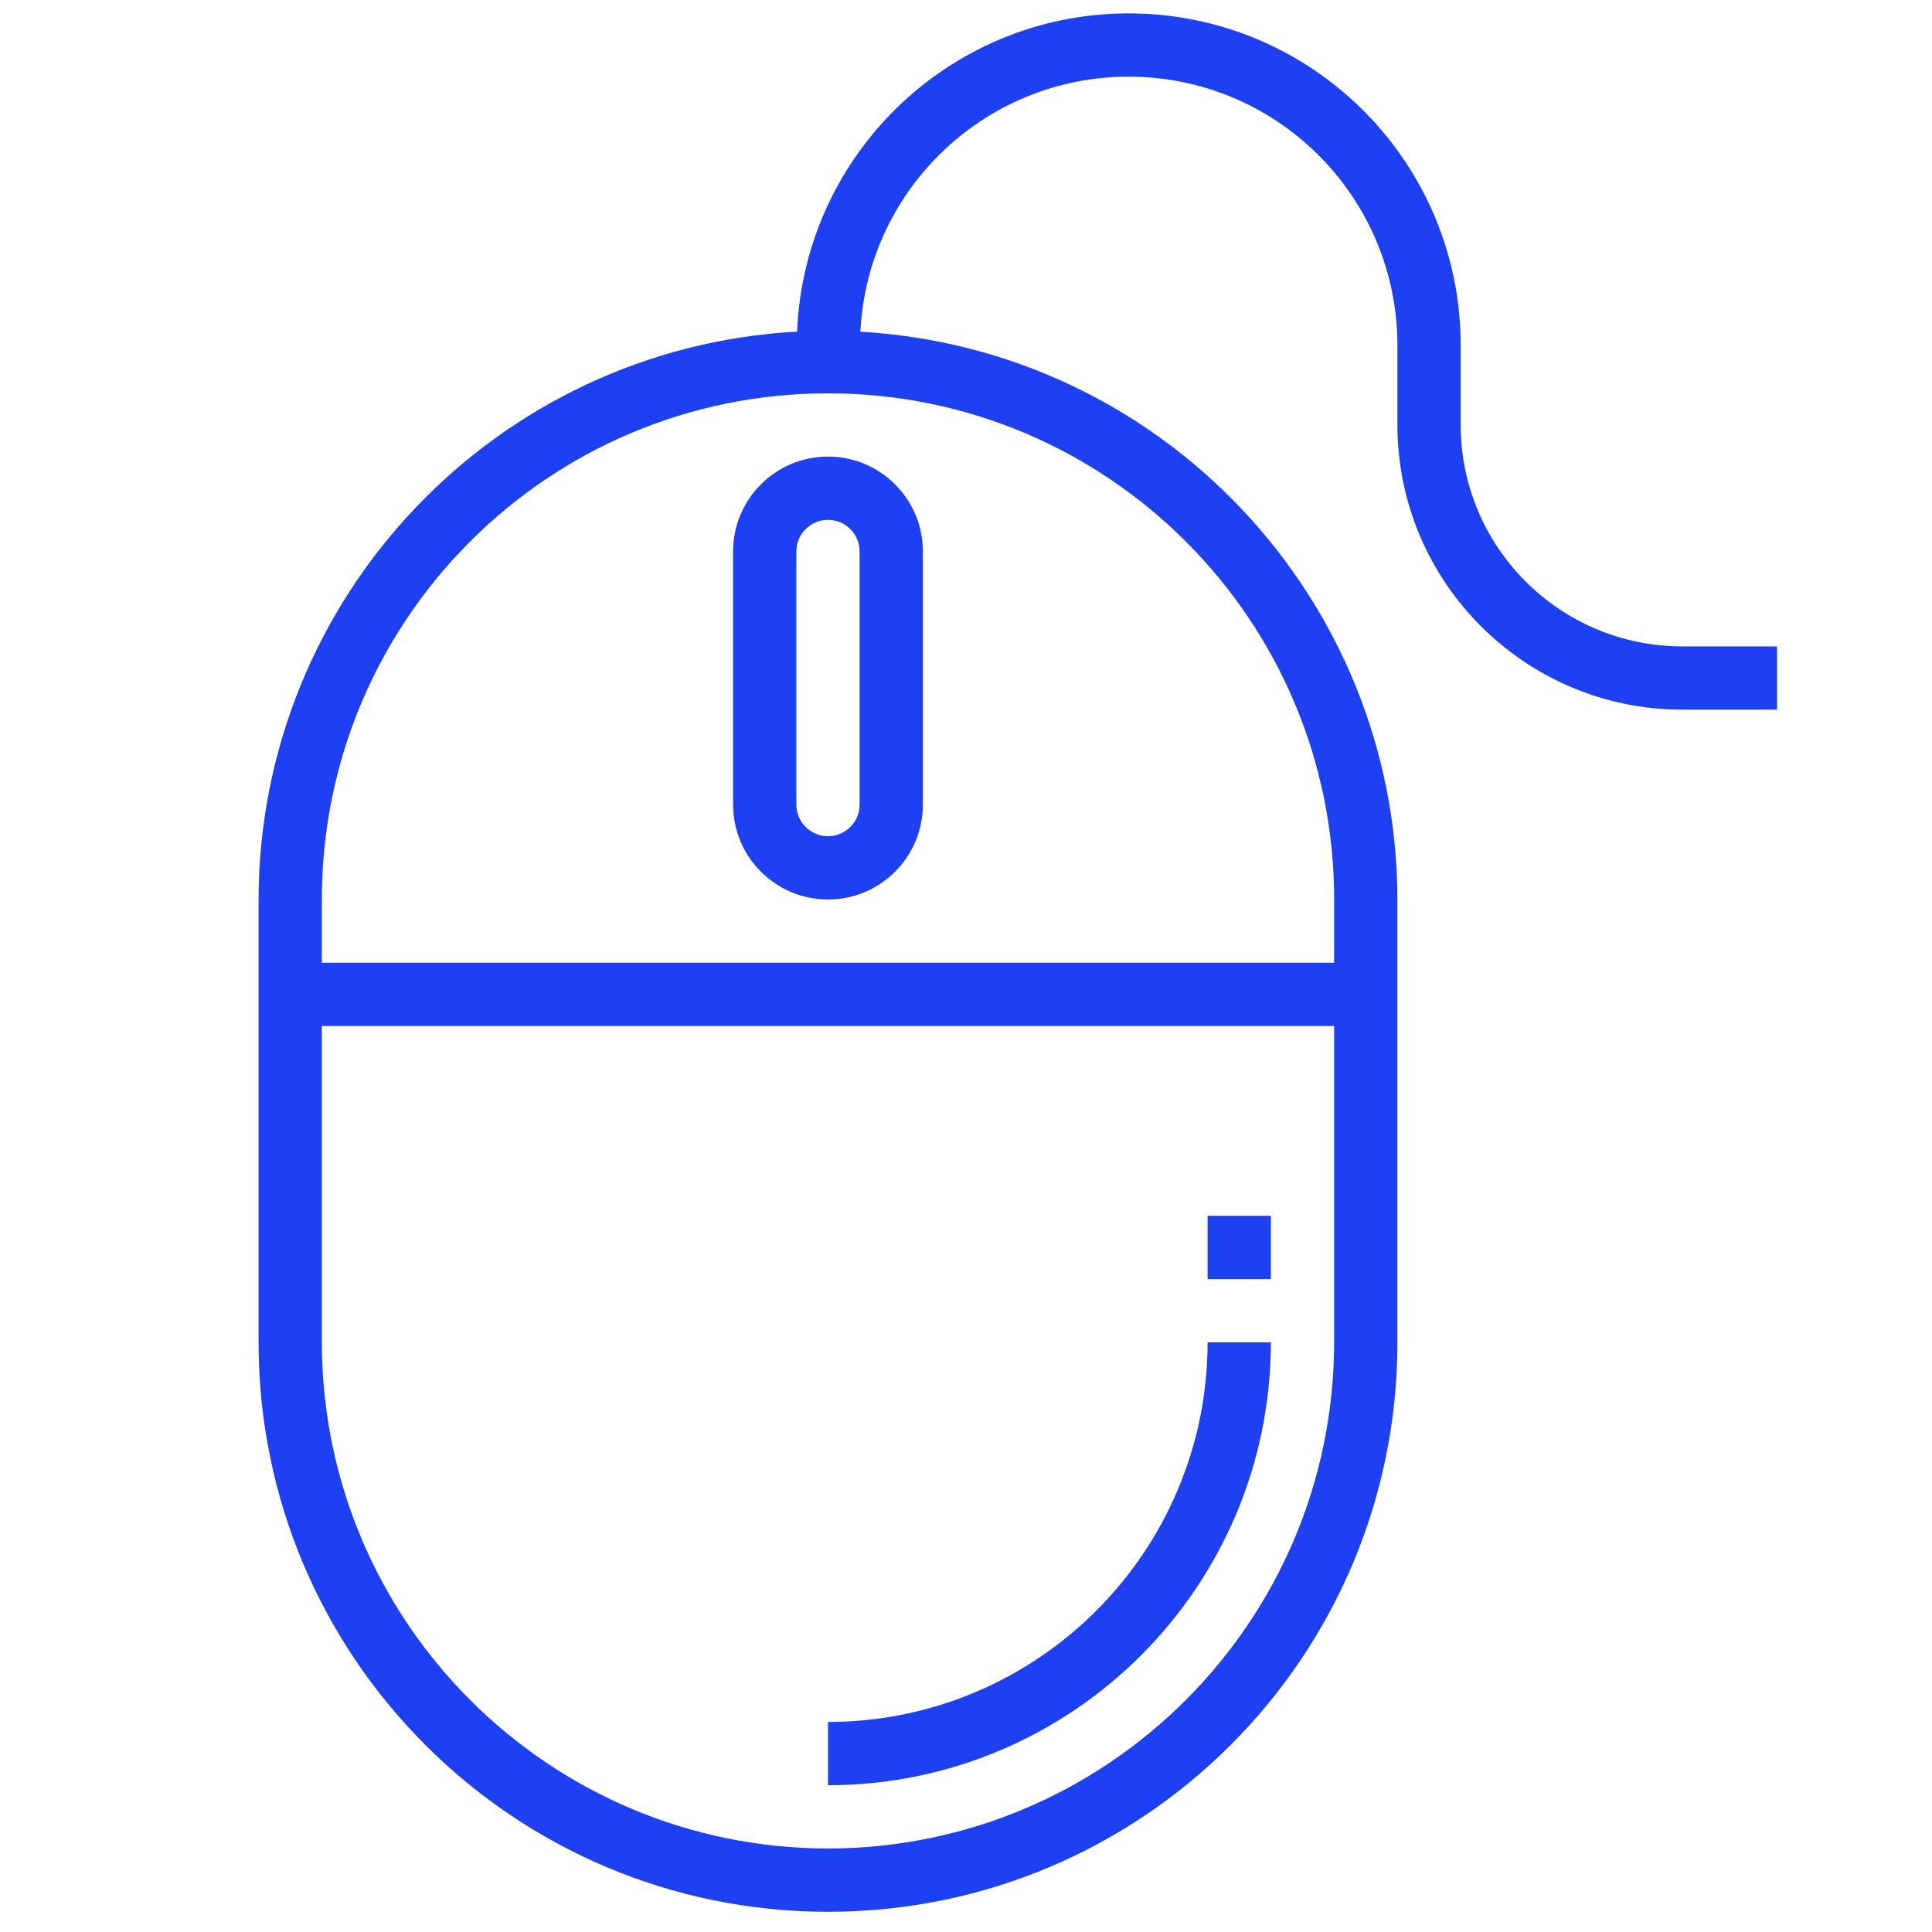 <?xml version="1.0" encoding="utf-8"?>
<!-- Generator: Adobe Illustrator 16.0.0, SVG Export Plug-In . SVG Version: 6.00 Build 0)  -->
<!DOCTYPE svg PUBLIC "-//W3C//DTD SVG 1.1//EN" "http://www.w3.org/Graphics/SVG/1.1/DTD/svg11.dtd">
<svg version="1.1" id="Layer_1" xmlns="http://www.w3.org/2000/svg" xmlns:xlink="http://www.w3.org/1999/xlink" x="0px" y="0px"
	 width="480px" height="480px" viewBox="0 0 480 480" enable-background="new 0 0 480 480" xml:space="preserve">
<g>
	<path fill="#1C40F2" d="M205.712,443.537v-15.718c52.065-0.058,94.257-42.249,94.313-94.313h15.72
		C315.681,394.246,266.453,443.473,205.712,443.537z"/>
	<path fill="#1C40F2" d="M182.133,137.018v62.876c0,13.021,10.557,23.579,23.579,23.579s23.578-10.558,23.578-23.579v-62.876
		c0-13.021-10.557-23.579-23.578-23.579S182.133,123.997,182.133,137.018z M213.571,137.018v62.876c0,4.34-3.519,7.86-7.859,7.86
		s-7.859-3.52-7.859-7.86v-62.876c0-4.34,3.52-7.859,7.859-7.859C210.052,129.158,213.571,132.678,213.571,137.018z"/>
	<path fill="#1C40F2" d="M417.919,160.596c-30.372-0.034-54.981-24.645-55.018-55.016V85.931
		c0.072-44.908-35.802-81.619-80.697-82.583c-44.897-0.967-82.314,34.17-84.171,79.037C123.08,86.491,64.367,148.404,64.241,223.473
		v110.033c0,78.133,63.341,141.471,141.471,141.471s141.471-63.338,141.471-141.471V223.473
		c-0.123-74.927-58.624-136.778-133.431-141.061c1.842-36.189,32.213-64.3,68.432-63.344c36.222,0.955,65.068,30.632,64.999,66.863
		v19.649c0.046,39.048,31.688,70.689,70.736,70.735h23.577v-15.72h-23.577V160.596z M205.712,459.257
		c-69.416-0.08-125.667-56.337-125.752-125.751V254.91h251.504v78.596C331.383,402.92,275.128,459.177,205.712,459.257z
		 M331.464,223.473v15.719H79.96v-15.719c0-69.45,56.302-125.752,125.752-125.752C275.161,97.72,331.464,154.023,331.464,223.473z"
		/>
	<path fill="#1C40F2" d="M300.025,302.066h15.72v15.72h-15.72V302.066z"/>
</g>
</svg>
